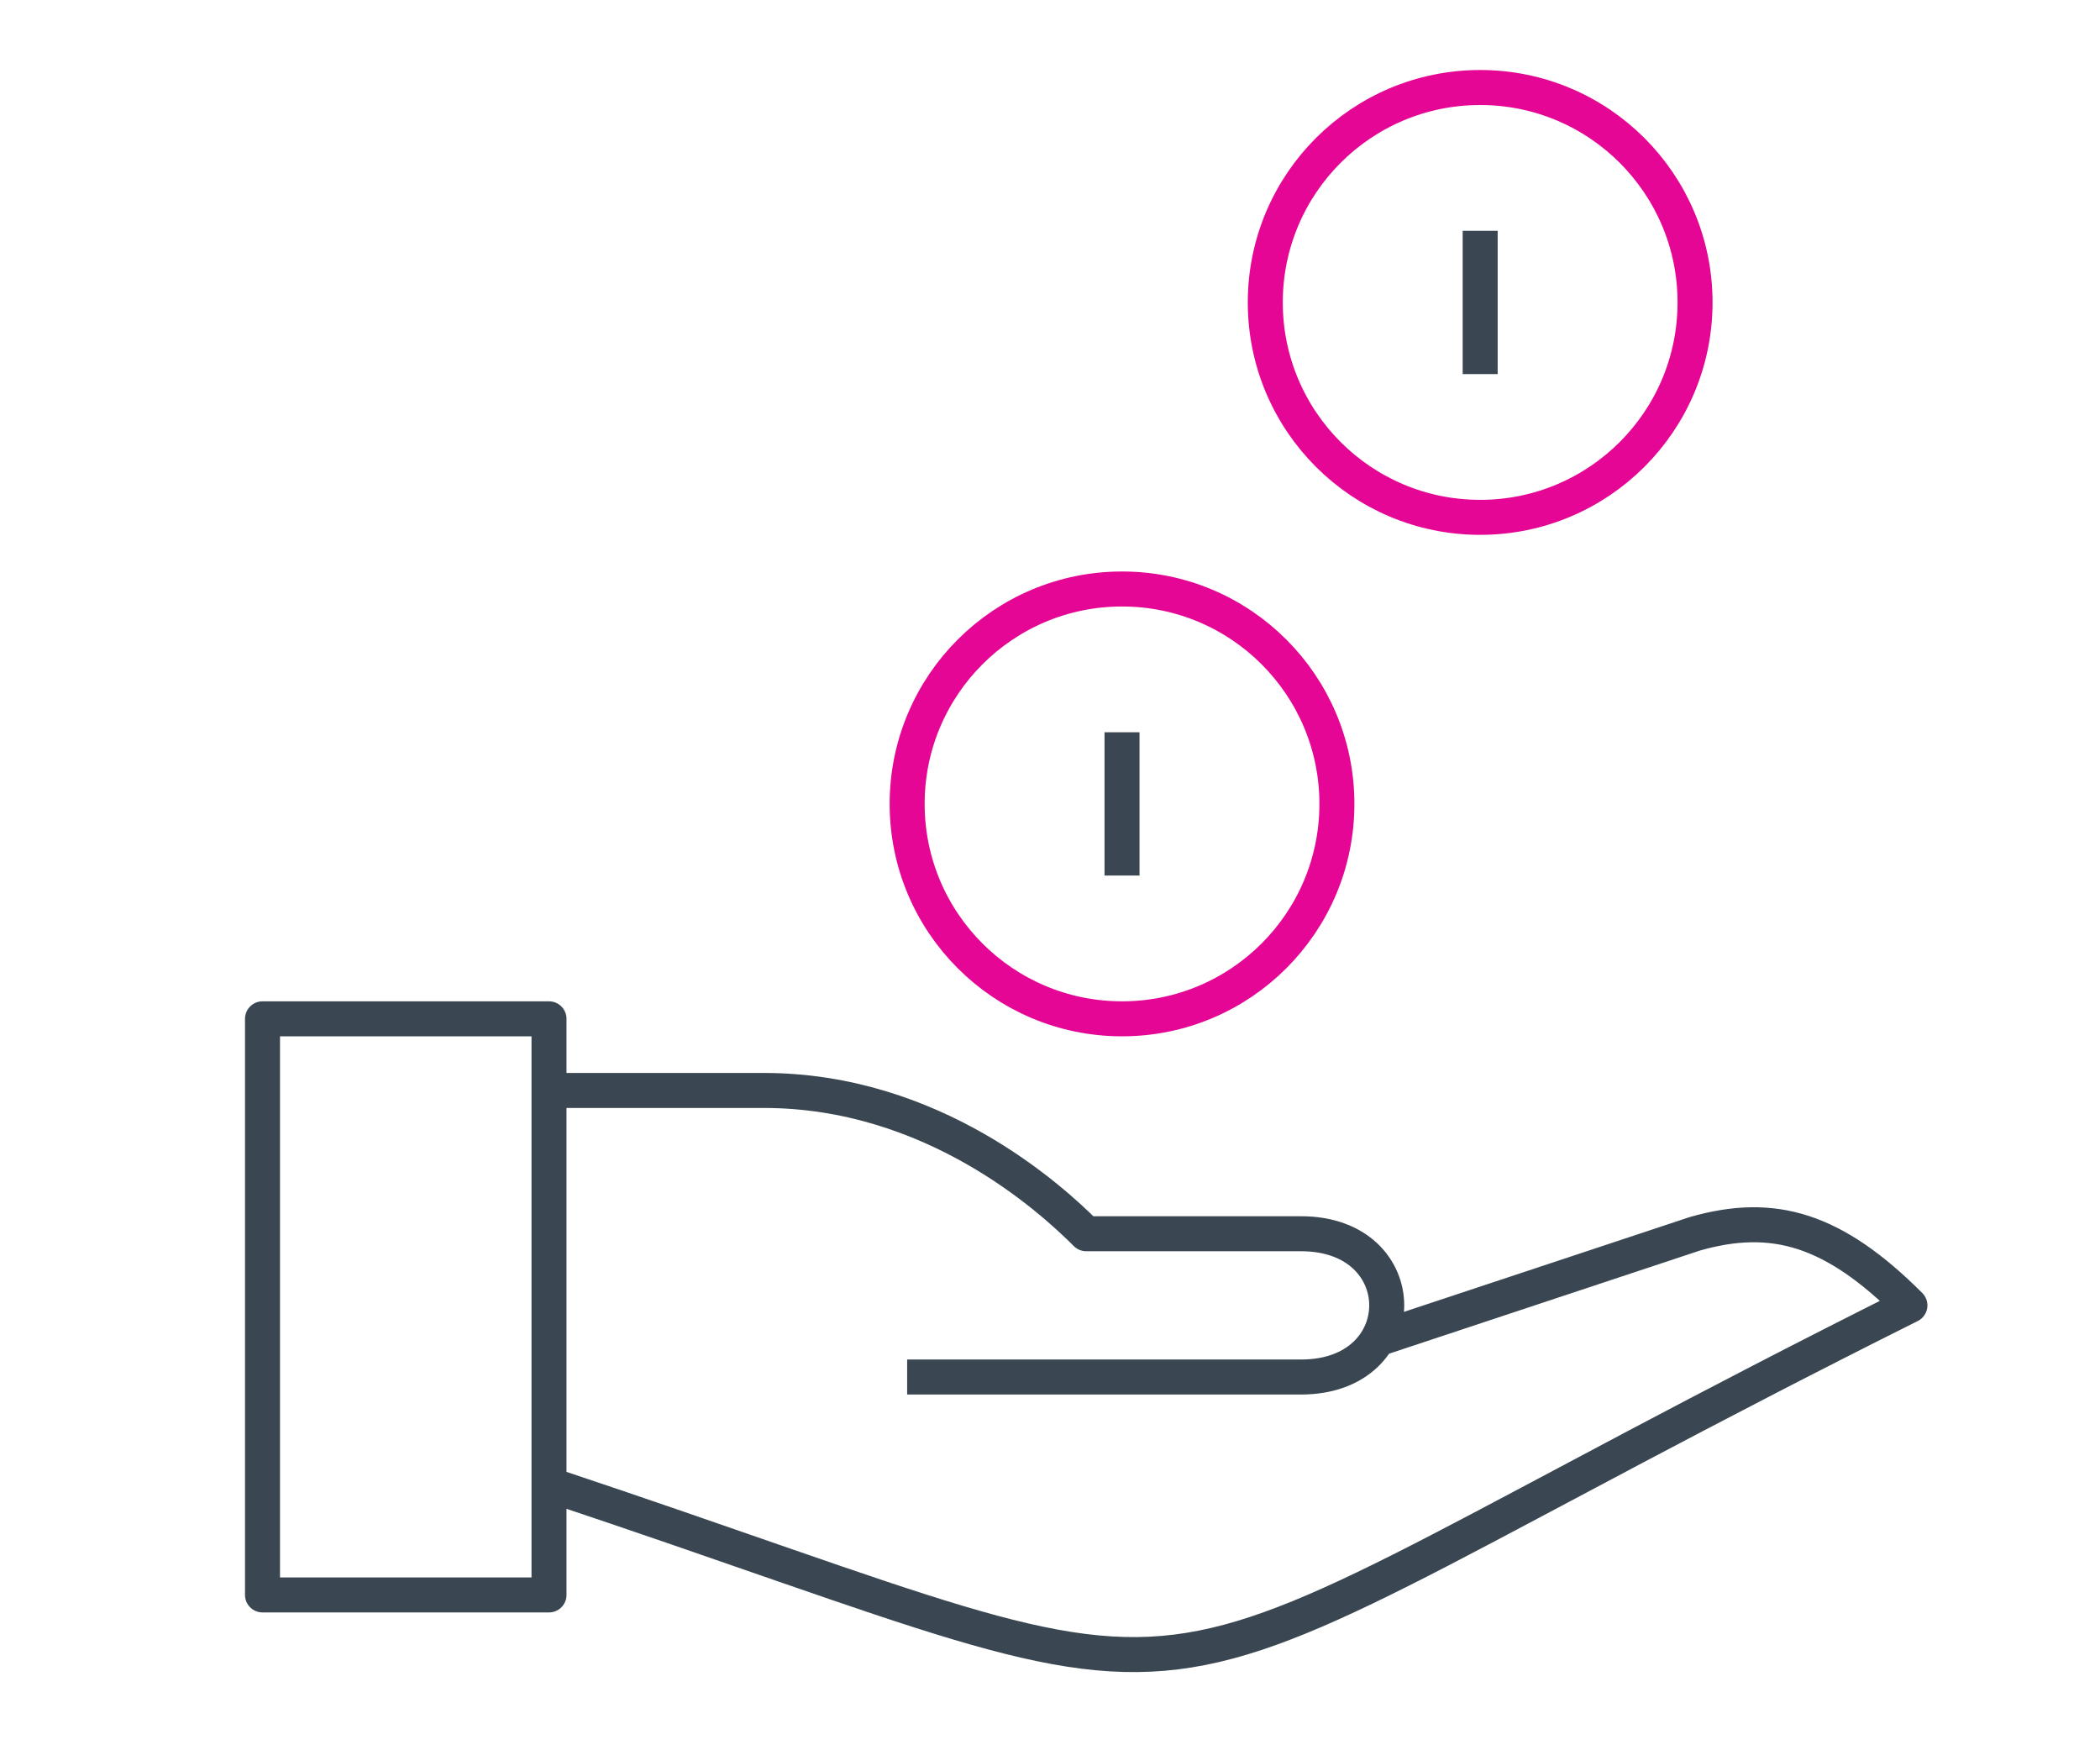 <?xml version="1.0" encoding="UTF-8"?>
<svg width="120px" height="100px" viewBox="0 0 120 100" version="1.1" xmlns="http://www.w3.org/2000/svg" xmlns:xlink="http://www.w3.org/1999/xlink">
    <title>icon-reimburse</title>
    <g id="icon-reimburse" stroke="none" stroke-width="1" fill="none" fill-rule="evenodd" stroke-linejoin="round">
        <g id="coin-receive" transform="translate(14, 4)" stroke-width="2">
            <polygon id="Path" stroke="#3A4752" points="1 54.209 17.372 54.209 17.372 87.124 1 87.124"></polygon>
            <path d="M17.372,80.813 C60.348,95.138 46.023,95.138 95.138,70.581 C90.788,66.234 87.354,65.207 82.86,66.488 L64.711,72.508 M17.372,58.302 L29.651,58.302 C39.282,58.302 46.023,64.441 48.069,66.488 L60.348,66.488 C66.872,66.488 66.872,74.674 60.348,74.674 L37.837,74.674" id="Shape" stroke="#3A4752"></path>
            <circle id="Oval" stroke="#E50695" cx="70.581" cy="13.279" r="12.279"></circle>
            <circle id="Oval" stroke="#E50695" cx="50.116" cy="41.93" r="12.279"></circle>
            <path d="M50.116,37.837 L50.116,46.023 M70.581,9.186 L70.581,17.372" id="Shape" stroke="#3A4752"></path>
        </g>
    </g>
</svg>